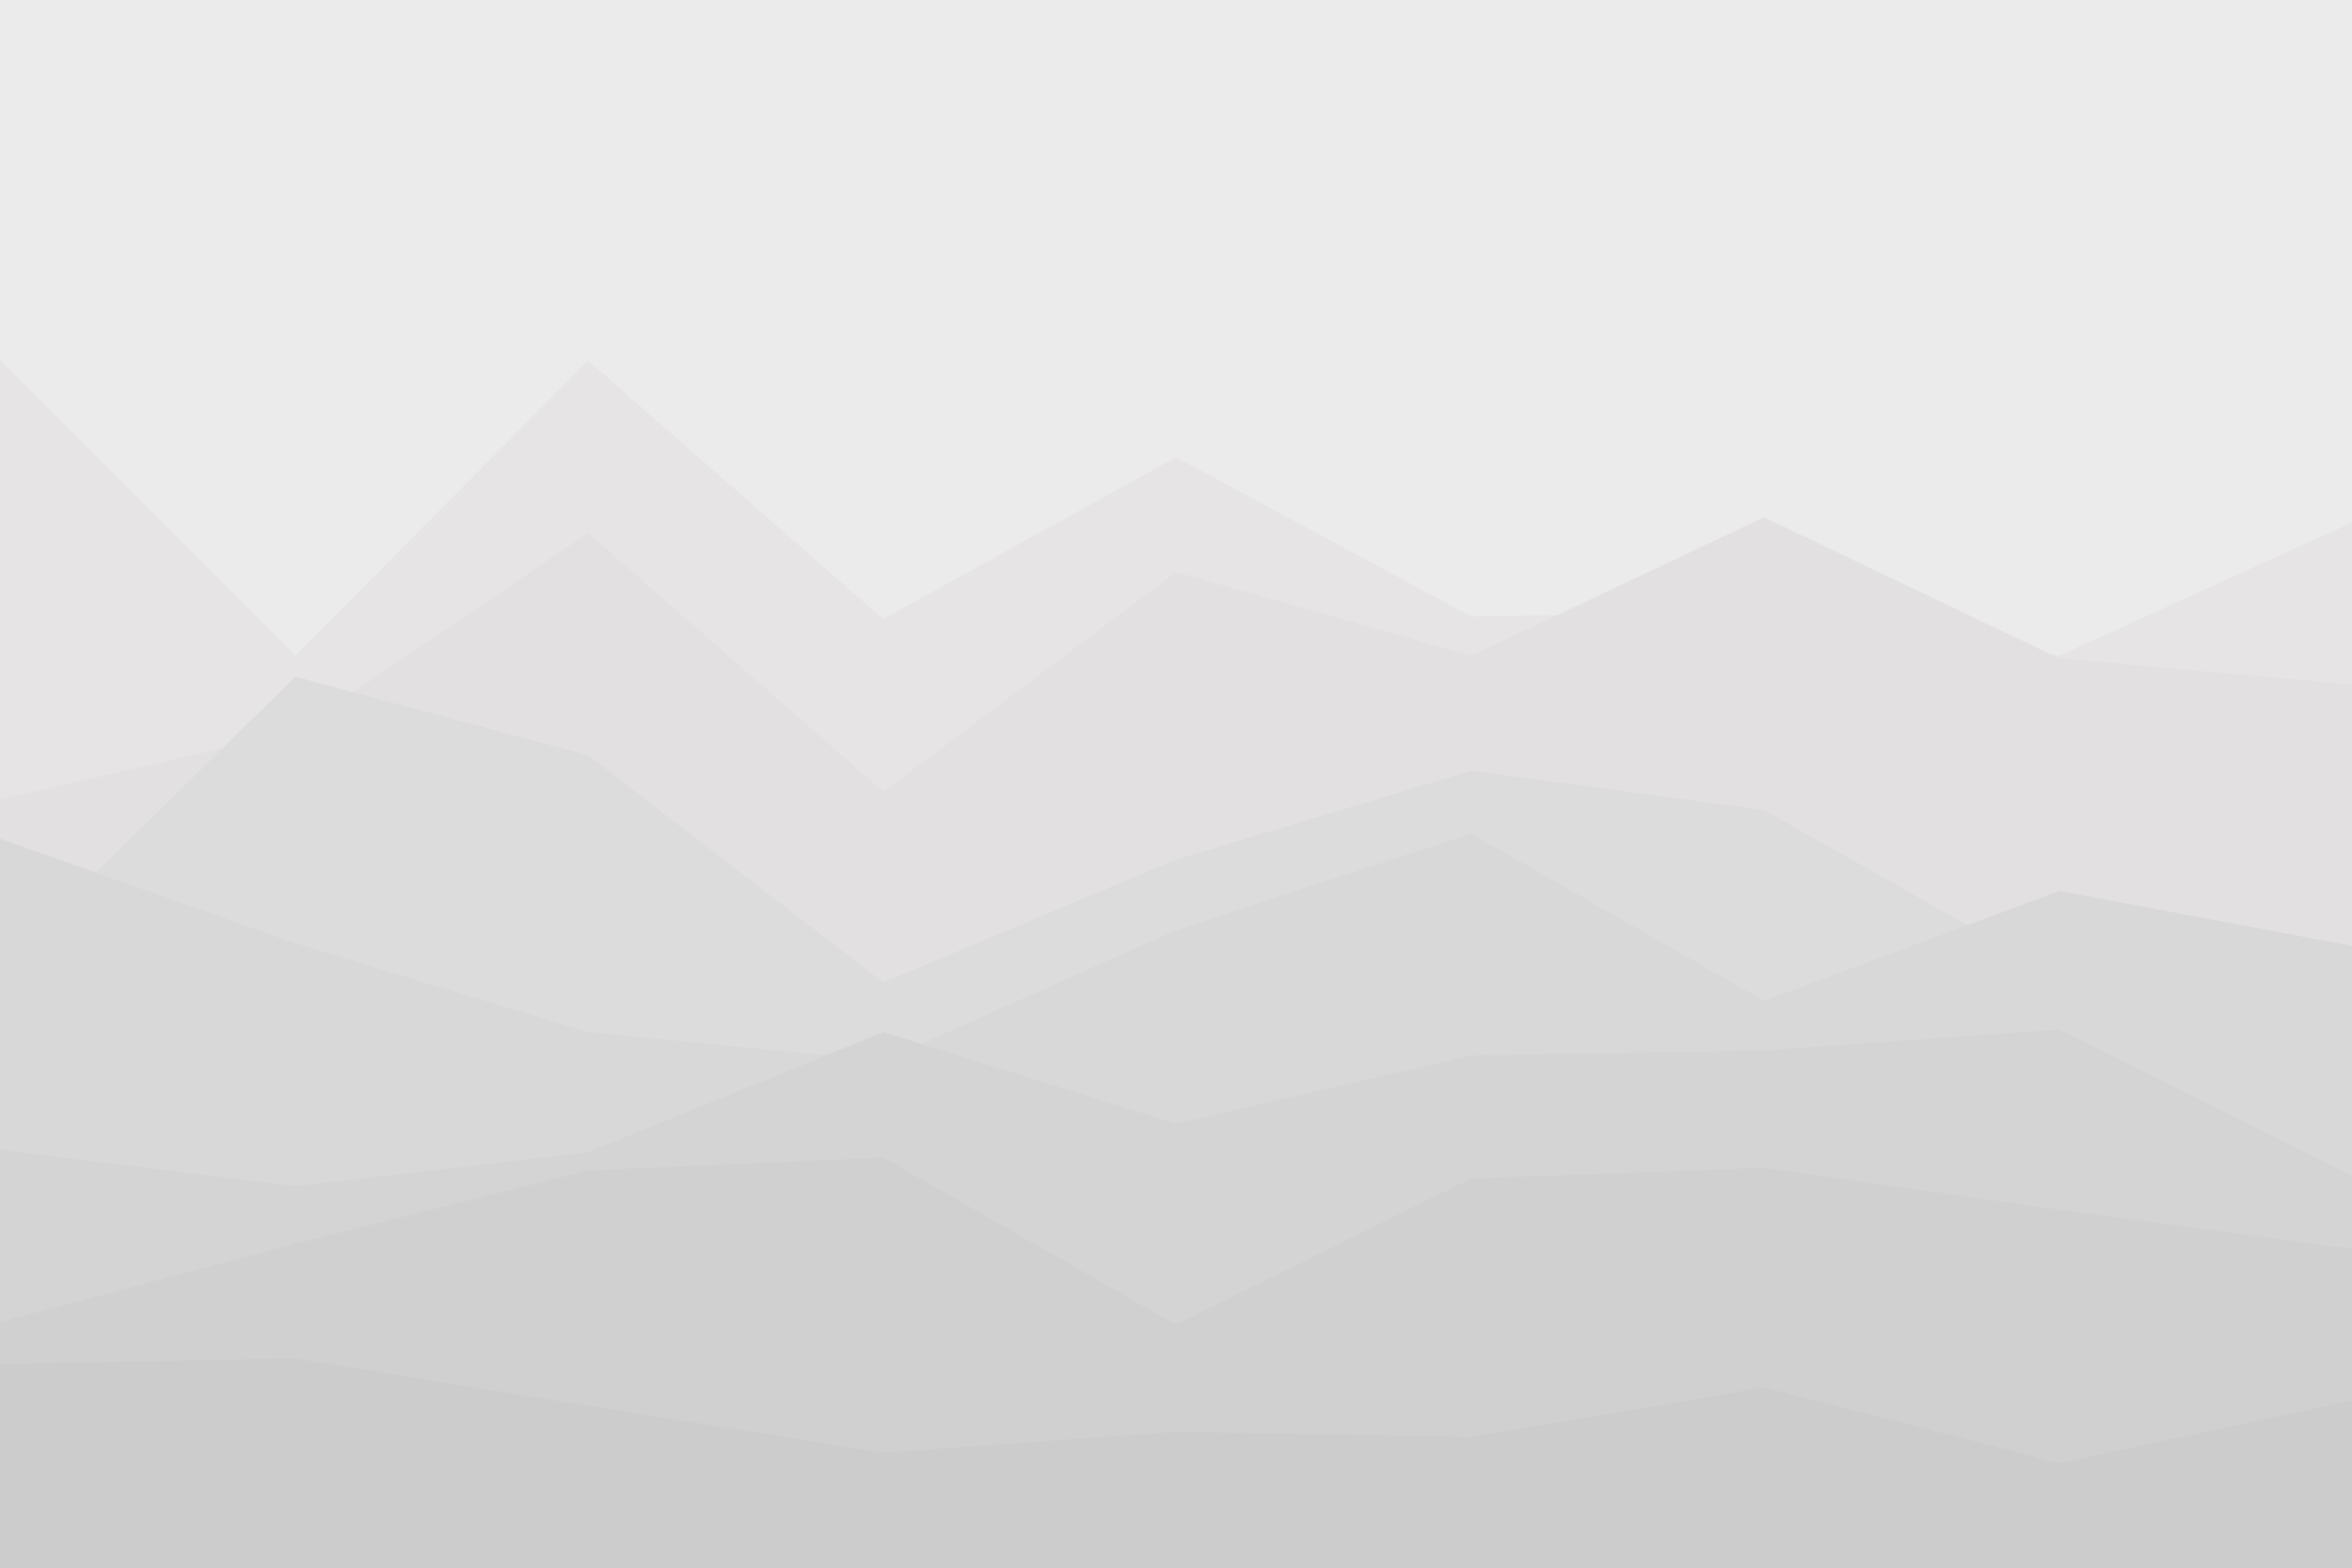 <svg xmlns="http://www.w3.org/2000/svg" xmlns:xlink="http://www.w3.org/1999/xlink" id="visual" viewBox="0 0 900 600" width="900" height="600"><rect x="0" y="0" width="900" height="600" fill="#ebebeb"></rect><path d="M0 138L113 251L225 138L338 237L450 175L563 236L675 234L788 251L900 200L900 601L788 601L675 601L563 601L450 601L338 601L225 601L113 601L0 601Z" fill="#e6e4e4"></path><path d="M0 306L113 280L225 204L338 303L450 219L563 251L675 198L788 252L900 262L900 601L788 601L675 601L563 601L450 601L338 601L225 601L113 601L0 601Z" fill="#e2e0e0"></path><path d="M0 370L113 259L225 289L338 376L450 329L563 295L675 310L788 374L900 368L900 601L788 601L675 601L563 601L450 601L338 601L225 601L113 601L0 601Z" fill="#dddcdc"></path><path d="M0 321L113 361L225 395L338 406L450 356L563 319L675 383L788 341L900 362L900 601L788 601L675 601L563 601L450 601L338 601L225 601L113 601L0 601Z" fill="#d9d8d8"></path><path d="M0 440L113 454L225 441L338 395L450 430L563 404L675 402L788 394L900 450L900 601L788 601L675 601L563 601L450 601L338 601L225 601L113 601L0 601Z" fill="#d5d4d4"></path><path d="M0 506L113 476L225 448L338 443L450 507L563 451L675 447L788 463L900 478L900 601L788 601L675 601L563 601L450 601L338 601L225 601L113 601L0 601Z" fill="#d0d0d0"></path><path d="M0 522L113 520L225 538L338 556L450 548L563 550L675 531L788 560L900 536L900 601L788 601L675 601L563 601L450 601L338 601L225 601L113 601L0 601Z" fill="#cccccc"></path></svg>